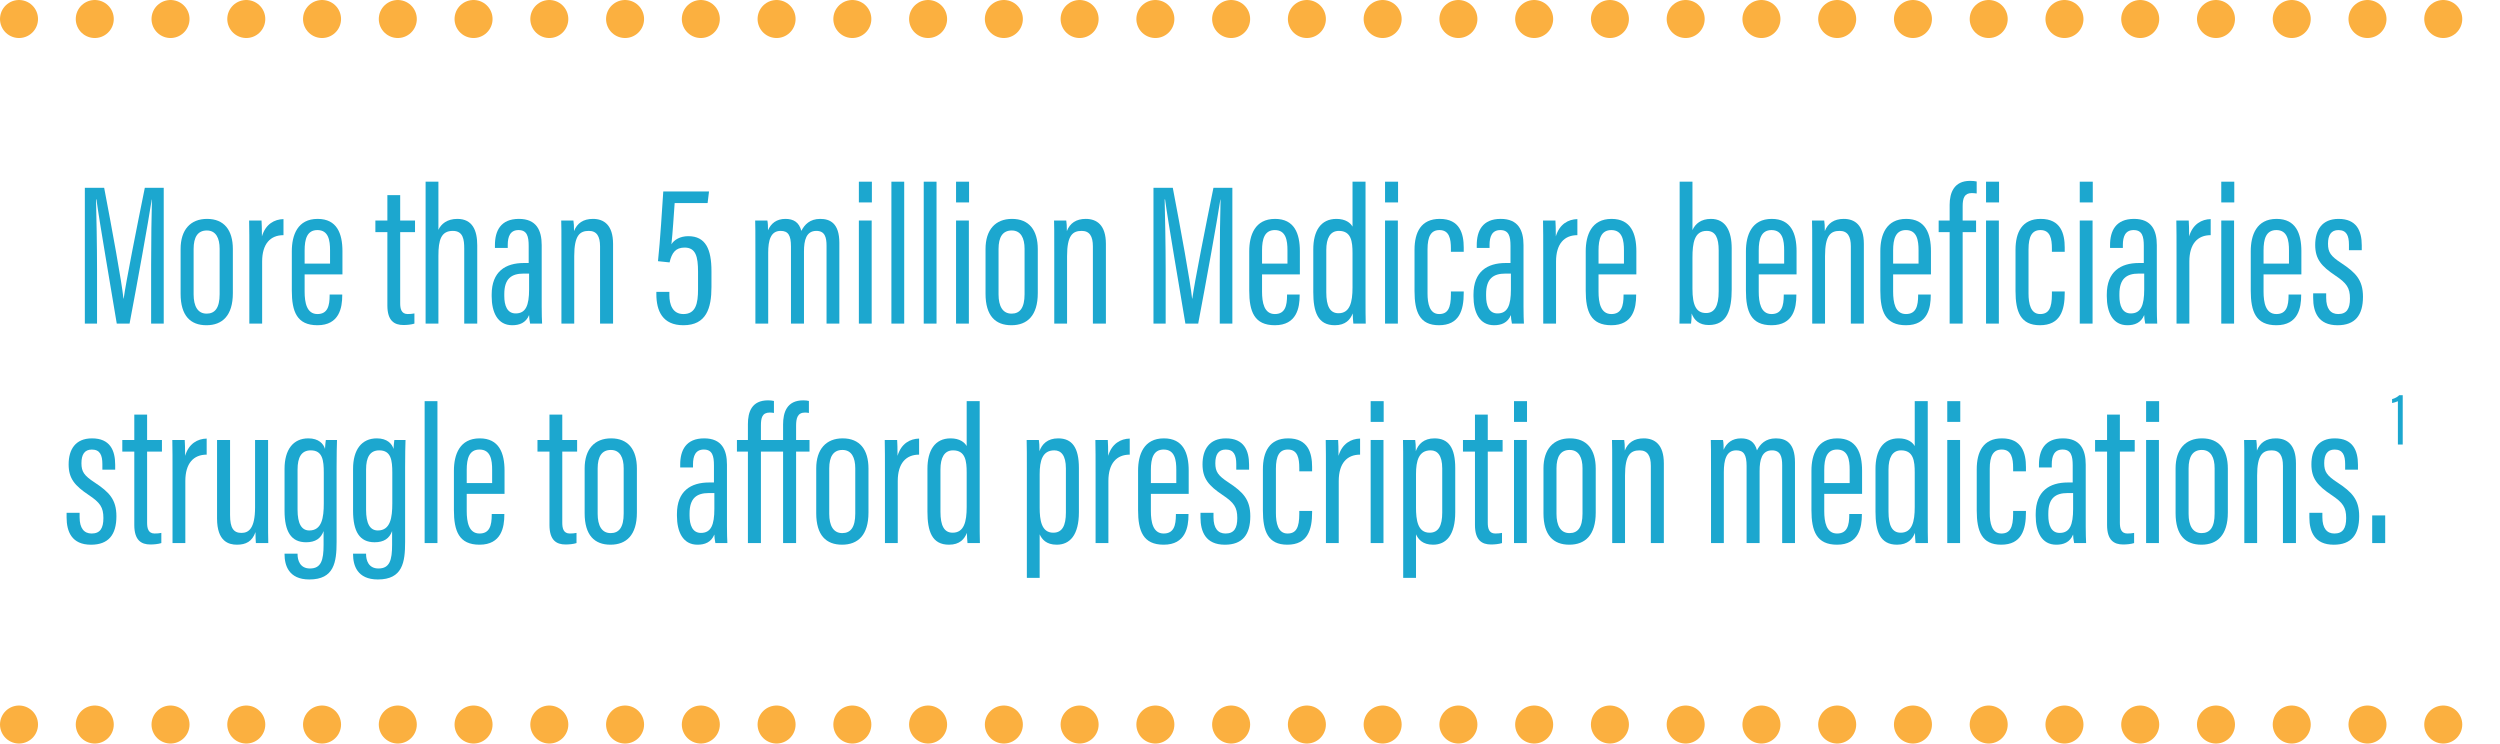 <?xml version="1.0" encoding="UTF-8"?> <svg xmlns="http://www.w3.org/2000/svg" id="a" viewBox="0 0 751.806 223.599"><defs><style>.b{fill:#1ca7cf;}.c{fill:none;stroke:#fbb040;stroke-dasharray:0 0 0 22.782;stroke-linecap:round;stroke-linejoin:round;stroke-width:11.432px;}</style></defs><g><path class="b" d="M45.446,79.828c0-7.582,.123-15.53,.245-19.81h-.061c-1.04,6.787-4.341,25.068-6.665,37.296h-3.852c-1.712-10.455-5.136-30.082-6.114-37.358h-.122c.122,4.769,.306,14.001,.306,21.033v16.325h-3.668V56.472h5.809c2.384,12.473,5.258,28.187,5.808,33.322h.062c.672-4.953,3.974-21.583,6.358-33.322h5.687v40.843h-3.791v-17.487Z"></path><path class="b" d="M70.025,74.936v13.207c0,6.787-3.179,9.661-7.948,9.661s-7.765-2.812-7.765-9.477v-13.451c0-5.809,2.996-9.049,7.949-9.049,5.136,0,7.765,3.363,7.765,9.11Zm-11.8-.061v13.634c0,3.546,1.223,5.809,3.913,5.809,2.507,0,3.913-1.712,3.913-5.87v-13.634c0-3.18-1.101-5.503-3.852-5.503s-3.974,2.018-3.974,5.564Z"></path><path class="b" d="M85.25,70.718c-3.913,0-6.42,2.568-6.42,7.948v18.648h-3.852v-20.421c0-5.014,0-7.949-.061-10.578h3.73c.061,.856,.122,2.629,.122,4.769,1.101-3.729,3.791-5.136,6.481-5.197v4.83Z"></path><path class="b" d="M91.609,82.518v5.197c0,3.24,.611,6.726,3.852,6.726,3.057,0,3.668-2.446,3.668-5.625v-.245h3.791v.245c0,3.668-.856,8.988-7.459,8.988-6.175,0-7.704-4.097-7.704-10.394v-11.862c0-4.83,1.712-9.722,7.765-9.722,5.809,0,7.459,4.402,7.459,9.722v6.97h-11.373Zm7.643-3.241v-4.035c0-2.874-.428-6.053-3.791-6.053-3.118,0-3.852,2.69-3.852,6.114v3.974h7.643Z"></path><path class="b" d="M112.885,66.315h3.607v-7.643h3.852v7.643h4.463v3.485h-4.463v21.399c0,1.59,.306,3.241,2.262,3.241,.611,0,1.529-.061,2.018-.184v3.057c-.917,.306-2.262,.428-3.301,.428-2.751,0-4.831-1.284-4.831-5.87v-22.072h-3.607v-3.485Z"></path><path class="b" d="M127.987,54.637h3.852v14.491c.795-1.773,2.629-3.302,5.687-3.302,4.585,0,5.992,3.485,5.992,7.949v23.54h-3.913v-22.562c0-2.69-.306-5.319-3.424-5.319-3.546,0-4.341,2.751-4.341,7.459v20.421h-3.852V54.637Z"></path><path class="b" d="M162.9,92.179c0,2.14,.061,4.28,.122,5.136h-3.607c-.183-.795-.306-2.018-.306-2.568-.978,2.384-2.935,3.057-5.075,3.057-4.402,0-6.175-3.913-6.175-8.682v-.55c0-6.909,4.158-9.477,9.661-9.477h1.467v-5.136c0-2.874-.489-4.769-3.057-4.769-2.507,0-3.241,1.957-3.241,4.463v.917h-3.852v-.856c0-4.28,1.712-7.888,7.214-7.888,5.258,0,6.848,3.424,6.848,7.888v18.465Zm-3.791-9.905h-1.651c-3.668,0-5.808,1.529-5.808,6.175v.55c0,2.874,.856,5.258,3.424,5.258,3.057,0,4.035-2.446,4.035-7.215v-4.769Z"></path><path class="b" d="M168.832,75.731c0-6.237,0-7.887-.062-9.416h3.668c.123,.673,.184,1.712,.184,3.179,.917-2.384,2.812-3.668,5.686-3.668,3.302,0,6.053,1.834,6.053,7.521v23.968h-3.913v-23.234c0-2.996-.978-4.647-3.363-4.647-2.69,0-4.402,1.284-4.402,7.582v20.299h-3.852v-21.583Z"></path><path class="b" d="M212.792,61.057h-9.905c-.245,3.424-.611,9.171-.978,12.412,.794-1.345,2.629-2.446,5.075-2.446,5.258,0,6.97,3.974,6.97,10.517v4.769c0,6.358-1.529,11.495-8.438,11.495-6.297,0-8.132-4.341-8.132-9.355v-.672h3.913v.978c0,2.751,.917,5.687,4.219,5.687,3.73,0,4.402-3.18,4.402-7.459v-5.258c0-4.524-.672-7.276-4.035-7.276-2.69,0-3.852,1.529-4.524,4.463l-3.485-.367c.611-5.503,1.345-17.181,1.59-20.972h13.757l-.428,3.485Z"></path><path class="b" d="M227.159,75.242c0-5.503,0-7.398-.061-8.927h3.668c.184,.917,.184,1.896,.184,2.935,.917-2.079,2.568-3.424,5.258-3.424,2.384,0,4.097,.979,4.769,3.607,.978-1.896,2.568-3.607,5.686-3.607,2.935,0,5.748,1.284,5.748,7.215v24.273h-3.852v-23.417c0-2.507-.489-4.463-3.057-4.463-3.057,0-3.729,2.812-3.729,6.175v21.706h-3.913v-23.173c0-3.424-.856-4.708-3.118-4.708-2.996,0-3.73,2.874-3.73,6.542v21.338h-3.852v-22.072Z"></path><path class="b" d="M258.281,54.637h3.913v6.237h-3.913v-6.237Zm0,11.678h3.852v30.999h-3.852v-30.999Z"></path><path class="b" d="M268.063,97.314V54.637h3.852v42.677h-3.852Z"></path><path class="b" d="M277.785,97.314V54.637h3.852v42.677h-3.852Z"></path><path class="b" d="M287.507,54.637h3.913v6.237h-3.913v-6.237Zm0,11.678h3.852v30.999h-3.852v-30.999Z"></path><path class="b" d="M312.085,74.936v13.207c0,6.787-3.179,9.661-7.948,9.661s-7.765-2.812-7.765-9.477v-13.451c0-5.809,2.996-9.049,7.949-9.049,5.136,0,7.765,3.363,7.765,9.11Zm-11.8-.061v13.634c0,3.546,1.223,5.809,3.913,5.809,2.507,0,3.913-1.712,3.913-5.87v-13.634c0-3.18-1.101-5.503-3.852-5.503s-3.974,2.018-3.974,5.564Z"></path><path class="b" d="M317.038,75.731c0-6.237,0-7.887-.061-9.416h3.668c.123,.673,.184,1.712,.184,3.179,.917-2.384,2.812-3.668,5.686-3.668,3.302,0,6.053,1.834,6.053,7.521v23.968h-3.913v-23.234c0-2.996-.978-4.647-3.363-4.647-2.69,0-4.402,1.284-4.402,7.582v20.299h-3.852v-21.583Z"></path><path class="b" d="M366.807,79.828c0-7.582,.122-15.53,.245-19.81h-.062c-1.039,6.787-4.341,25.068-6.664,37.296h-3.853c-1.712-10.455-5.136-30.082-6.114-37.358h-.122c.122,4.769,.306,14.001,.306,21.033v16.325h-3.669V56.472h5.809c2.385,12.473,5.259,28.187,5.809,33.322h.062c.673-4.953,3.974-21.583,6.358-33.322h5.687v40.843h-3.791v-17.487Z"></path><path class="b" d="M379.525,82.518v5.197c0,3.24,.612,6.726,3.853,6.726,3.057,0,3.668-2.446,3.668-5.625v-.245h3.791v.245c0,3.668-.855,8.988-7.459,8.988-6.176,0-7.704-4.097-7.704-10.394v-11.862c0-4.83,1.712-9.722,7.766-9.722,5.808,0,7.459,4.402,7.459,9.722v6.97h-11.373Zm7.644-3.241v-4.035c0-2.874-.429-6.053-3.791-6.053-3.118,0-3.853,2.69-3.853,6.114v3.974h7.644Z"></path><path class="b" d="M410.646,54.637v34.851c0,3.424,0,6.053,.061,7.826h-3.729c-.061-.55-.184-2.262-.184-3.057-.733,1.834-2.14,3.546-5.38,3.546-5.136,0-6.481-4.036-6.481-9.966v-12.84c0-5.503,2.201-9.171,6.971-9.171,2.751,0,4.219,1.223,4.83,2.324v-13.513h3.913Zm-11.801,33.261c0,4.158,1.101,6.298,3.669,6.298,3.424,0,4.219-3.302,4.219-7.704v-10.394c0-3.424-.367-6.665-4.097-6.665-2.629,0-3.791,2.201-3.791,5.748v12.717Z"></path><path class="b" d="M416.515,54.637h3.913v6.237h-3.913v-6.237Zm0,11.678h3.853v30.999h-3.853v-30.999Z"></path><path class="b" d="M440.177,87.654v.428c0,5.258-1.346,9.722-7.46,9.722-5.809,0-7.337-4.036-7.337-10.272v-12.412c0-5.258,1.957-9.294,7.582-9.294,6.053,0,7.215,4.463,7.215,8.621v1.284h-3.853v-.979c0-2.935-.489-5.564-3.424-5.564-2.568,0-3.607,1.896-3.607,5.809v13.268c0,2.996,.611,6.175,3.485,6.175,2.567,0,3.546-1.712,3.546-5.931v-.856h3.853Z"></path><path class="b" d="M458.153,92.179c0,2.14,.062,4.28,.122,5.136h-3.607c-.184-.795-.306-2.018-.306-2.568-.979,2.384-2.935,3.057-5.074,3.057-4.402,0-6.176-3.913-6.176-8.682v-.55c0-6.909,4.157-9.477,9.66-9.477h1.468v-5.136c0-2.874-.489-4.769-3.057-4.769-2.507,0-3.241,1.957-3.241,4.463v.917h-3.852v-.856c0-4.28,1.712-7.888,7.215-7.888,5.258,0,6.848,3.424,6.848,7.888v18.465Zm-3.791-9.905h-1.65c-3.669,0-5.809,1.529-5.809,6.175v.55c0,2.874,.855,5.258,3.424,5.258,3.057,0,4.035-2.446,4.035-7.215v-4.769Z"></path><path class="b" d="M474.356,70.718c-3.913,0-6.42,2.568-6.42,7.948v18.648h-3.853v-20.421c0-5.014,0-7.949-.061-10.578h3.729c.061,.856,.122,2.629,.122,4.769,1.101-3.729,3.791-5.136,6.481-5.197v4.83Z"></path><path class="b" d="M480.715,82.518v5.197c0,3.24,.611,6.726,3.852,6.726,3.057,0,3.668-2.446,3.668-5.625v-.245h3.791v.245c0,3.668-.855,8.988-7.459,8.988-6.176,0-7.704-4.097-7.704-10.394v-11.862c0-4.83,1.712-9.722,7.765-9.722,5.809,0,7.46,4.402,7.46,9.722v6.97h-11.372Zm7.643-3.241v-4.035c0-2.874-.429-6.053-3.791-6.053-3.118,0-3.852,2.69-3.852,6.114v3.974h7.643Z"></path><path class="b" d="M505.108,54.637h3.853v14.552c.855-1.895,2.567-3.363,5.563-3.363,4.402,0,6.236,3.607,6.236,8.866v12.29c0,6.175-1.345,10.761-6.909,10.761-2.873,0-4.401-1.468-5.136-3.485,0,1.284-.061,2.079-.184,3.057h-3.484c.061-1.651,.061-4.463,.061-8.254V54.637Zm11.739,20.666c0-3.729-.917-5.87-3.607-5.87-3.729,0-4.279,3.668-4.279,8.071v9.355c0,5.014,1.161,7.276,4.096,7.276,2.507,0,3.791-2.018,3.791-6.542v-12.29Z"></path><path class="b" d="M528.892,82.518v5.197c0,3.24,.612,6.726,3.853,6.726,3.057,0,3.668-2.446,3.668-5.625v-.245h3.791v.245c0,3.668-.855,8.988-7.459,8.988-6.176,0-7.704-4.097-7.704-10.394v-11.862c0-4.83,1.712-9.722,7.766-9.722,5.808,0,7.459,4.402,7.459,9.722v6.97h-11.373Zm7.644-3.241v-4.035c0-2.874-.429-6.053-3.791-6.053-3.118,0-3.853,2.69-3.853,6.114v3.974h7.644Z"></path><path class="b" d="M544.971,75.731c0-6.237,0-7.887-.061-9.416h3.668c.122,.673,.184,1.712,.184,3.179,.917-2.384,2.812-3.668,5.687-3.668,3.302,0,6.053,1.834,6.053,7.521v23.968h-3.913v-23.234c0-2.996-.979-4.647-3.362-4.647-2.69,0-4.402,1.284-4.402,7.582v20.299h-3.853v-21.583Z"></path><path class="b" d="M569.306,82.518v5.197c0,3.24,.612,6.726,3.853,6.726,3.057,0,3.668-2.446,3.668-5.625v-.245h3.791v.245c0,3.668-.855,8.988-7.459,8.988-6.176,0-7.704-4.097-7.704-10.394v-11.862c0-4.83,1.712-9.722,7.766-9.722,5.808,0,7.459,4.402,7.459,9.722v6.97h-11.373Zm7.644-3.241v-4.035c0-2.874-.429-6.053-3.791-6.053-3.118,0-3.853,2.69-3.853,6.114v3.974h7.644Z"></path><path class="b" d="M586.302,97.314v-27.514h-3.302v-3.485h3.302v-4.708c0-3.668,1.345-7.215,6.114-7.215,.733,0,1.528,.062,2.018,.184v3.607c-.551-.061-.917-.122-1.468-.122-2.262,0-2.751,1.589-2.751,3.974v4.28h4.035v3.485h-4.035v27.514h-3.913Z"></path><path class="b" d="M597.246,54.637h3.913v6.237h-3.913v-6.237Zm0,11.678h3.853v30.999h-3.853v-30.999Z"></path><path class="b" d="M620.908,87.654v.428c0,5.258-1.346,9.722-7.46,9.722-5.809,0-7.337-4.036-7.337-10.272v-12.412c0-5.258,1.957-9.294,7.582-9.294,6.053,0,7.215,4.463,7.215,8.621v1.284h-3.853v-.979c0-2.935-.489-5.564-3.424-5.564-2.568,0-3.607,1.896-3.607,5.809v13.268c0,2.996,.611,6.175,3.485,6.175,2.567,0,3.546-1.712,3.546-5.931v-.856h3.853Z"></path><path class="b" d="M625.43,54.637h3.913v6.237h-3.913v-6.237Zm0,11.678h3.853v30.999h-3.853v-30.999Z"></path><path class="b" d="M648.603,92.179c0,2.14,.062,4.28,.122,5.136h-3.607c-.184-.795-.306-2.018-.306-2.568-.979,2.384-2.935,3.057-5.074,3.057-4.402,0-6.176-3.913-6.176-8.682v-.55c0-6.909,4.158-9.477,9.66-9.477h1.468v-5.136c0-2.874-.489-4.769-3.058-4.769-2.506,0-3.24,1.957-3.24,4.463v.917h-3.852v-.856c0-4.28,1.712-7.888,7.215-7.888,5.258,0,6.848,3.424,6.848,7.888v18.465Zm-3.791-9.905h-1.65c-3.669,0-5.809,1.529-5.809,6.175v.55c0,2.874,.855,5.258,3.424,5.258,3.057,0,4.035-2.446,4.035-7.215v-4.769Z"></path><path class="b" d="M664.806,70.718c-3.913,0-6.42,2.568-6.42,7.948v18.648h-3.853v-20.421c0-5.014,0-7.949-.061-10.578h3.729c.061,.856,.122,2.629,.122,4.769,1.101-3.729,3.791-5.136,6.481-5.197v4.83Z"></path><path class="b" d="M667.985,54.637h3.913v6.237h-3.913v-6.237Zm0,11.678h3.853v30.999h-3.853v-30.999Z"></path><path class="b" d="M680.703,82.518v5.197c0,3.24,.611,6.726,3.852,6.726,3.057,0,3.668-2.446,3.668-5.625v-.245h3.791v.245c0,3.668-.855,8.988-7.459,8.988-6.176,0-7.704-4.097-7.704-10.394v-11.862c0-4.83,1.712-9.722,7.765-9.722,5.809,0,7.46,4.402,7.46,9.722v6.97h-11.372Zm7.643-3.241v-4.035c0-2.874-.429-6.053-3.791-6.053-3.118,0-3.852,2.69-3.852,6.114v3.974h7.643Z"></path><path class="b" d="M699.533,88.204v1.345c0,3.302,1.345,4.892,3.607,4.892,2.568,0,3.546-1.59,3.546-4.647,0-3.24-.978-4.647-4.463-6.97-4.097-2.751-5.992-4.891-5.992-9.171,0-4.463,2.018-7.826,7.031-7.826,5.381,0,6.971,3.546,6.971,7.949v1.467h-3.853v-1.651c0-2.751-.733-4.402-3.179-4.402-2.201,0-3.119,1.529-3.119,4.097s.795,3.729,3.975,5.809c4.341,2.874,6.542,5.075,6.542,10.149,0,5.564-2.385,8.56-7.643,8.56-5.809,0-7.337-3.974-7.337-8.193v-1.406h3.913Z"></path><path class="b" d="M23.94,154.204v1.346c0,3.302,1.345,4.891,3.607,4.891,2.568,0,3.546-1.589,3.546-4.646,0-3.24-.979-4.646-4.463-6.97-4.097-2.752-5.992-4.892-5.992-9.172,0-4.463,2.018-7.826,7.031-7.826,5.381,0,6.97,3.547,6.97,7.948v1.468h-3.852v-1.65c0-2.752-.733-4.402-3.179-4.402-2.201,0-3.118,1.528-3.118,4.097s.795,3.729,3.974,5.808c4.341,2.874,6.542,5.075,6.542,10.15,0,5.563-2.385,8.56-7.643,8.56-5.809,0-7.337-3.975-7.337-8.193v-1.406h3.913Z"></path><path class="b" d="M36.779,132.315h3.607v-7.643h3.852v7.643h4.463v3.485h-4.463v21.399c0,1.59,.306,3.24,2.262,3.24,.611,0,1.529-.061,2.018-.183v3.057c-.917,.306-2.262,.428-3.301,.428-2.751,0-4.831-1.284-4.831-5.869v-22.072h-3.607v-3.485Z"></path><path class="b" d="M62.153,136.718c-3.913,0-6.42,2.568-6.42,7.948v18.648h-3.852v-20.422c0-5.013,0-7.948-.062-10.577h3.73c.061,.856,.122,2.629,.122,4.77,1.101-3.73,3.791-5.137,6.481-5.197v4.83Z"></path><path class="b" d="M80.617,155.121c0,3.853,0,6.787,.061,8.193h-3.729c-.061-.55-.122-2.14-.122-3.302-.979,2.812-2.874,3.791-5.564,3.791-2.446,0-5.992-.917-5.992-7.888v-23.601h3.913v22.562c0,3.913,1.04,5.381,3.424,5.381,2.201,0,4.096-1.346,4.096-7.704v-20.238h3.913v22.806Z"></path><path class="b" d="M101.222,162.947c0,6.114-.733,11.312-8.193,11.312-6.236,0-7.459-4.28-7.459-7.581v-.184h3.913v.184c0,1.712,.673,4.279,3.73,4.279,3.363,0,4.096-2.507,4.096-7.093v-4.157c-.795,2.201-2.446,3.363-5.258,3.363-4.524,0-6.481-3.241-6.481-9.478v-12.595c0-5.748,2.568-9.172,7.154-9.172,3.118,0,4.585,1.651,5.014,3.18,0-.856,.183-2.018,.245-2.69h3.363c-.062,1.65-.123,4.524-.123,8.254v22.378Zm-11.739-9.66c0,4.157,1.162,6.236,3.546,6.236,3.791,0,4.341-3.913,4.341-8.132v-9.232c0-3.729-.367-6.726-3.913-6.726-2.812,0-3.974,2.079-3.974,5.747v12.106Z"></path><path class="b" d="M121.827,162.947c0,6.114-.733,11.312-8.193,11.312-6.236,0-7.459-4.28-7.459-7.581v-.184h3.913v.184c0,1.712,.673,4.279,3.73,4.279,3.363,0,4.096-2.507,4.096-7.093v-4.157c-.795,2.201-2.446,3.363-5.258,3.363-4.524,0-6.481-3.241-6.481-9.478v-12.595c0-5.748,2.568-9.172,7.154-9.172,3.118,0,4.585,1.651,5.014,3.18,0-.856,.183-2.018,.245-2.69h3.363c-.062,1.65-.123,4.524-.123,8.254v22.378Zm-11.739-9.66c0,4.157,1.162,6.236,3.546,6.236,3.791,0,4.341-3.913,4.341-8.132v-9.232c0-3.729-.367-6.726-3.913-6.726-2.812,0-3.974,2.079-3.974,5.747v12.106Z"></path><path class="b" d="M127.697,163.314v-42.677h3.852v42.677h-3.852Z"></path><path class="b" d="M140.354,148.518v5.196c0,3.241,.611,6.726,3.852,6.726,3.057,0,3.668-2.445,3.668-5.625v-.244h3.791v.244c0,3.669-.856,8.988-7.459,8.988-6.175,0-7.704-4.097-7.704-10.395v-11.861c0-4.83,1.712-9.722,7.765-9.722,5.809,0,7.459,4.402,7.459,9.722v6.971h-11.373Zm7.643-3.241v-4.035c0-2.874-.428-6.053-3.791-6.053-3.118,0-3.852,2.69-3.852,6.114v3.974h7.643Z"></path><path class="b" d="M161.63,132.315h3.607v-7.643h3.852v7.643h4.463v3.485h-4.463v21.399c0,1.59,.306,3.24,2.262,3.24,.611,0,1.529-.061,2.018-.183v3.057c-.917,.306-2.262,.428-3.301,.428-2.751,0-4.831-1.284-4.831-5.869v-22.072h-3.607v-3.485Z"></path><path class="b" d="M191.529,140.936v13.207c0,6.786-3.179,9.66-7.948,9.66s-7.765-2.812-7.765-9.478v-13.451c0-5.809,2.996-9.049,7.949-9.049,5.136,0,7.765,3.363,7.765,9.11Zm-11.8-.062v13.635c0,3.547,1.223,5.809,3.913,5.809,2.507,0,3.913-1.712,3.913-5.869v-13.635c0-3.18-1.101-5.503-3.852-5.503s-3.974,2.018-3.974,5.563Z"></path><path class="b" d="M218.614,158.179c0,2.14,.061,4.279,.122,5.136h-3.607c-.183-.795-.306-2.018-.306-2.568-.978,2.385-2.935,3.058-5.075,3.058-4.402,0-6.175-3.913-6.175-8.683v-.55c0-6.909,4.158-9.478,9.661-9.478h1.467v-5.136c0-2.873-.489-4.769-3.057-4.769-2.507,0-3.241,1.956-3.241,4.463v.917h-3.852v-.855c0-4.28,1.712-7.888,7.214-7.888,5.258,0,6.848,3.424,6.848,7.888v18.465Zm-3.791-9.905h-1.651c-3.668,0-5.808,1.528-5.808,6.176v.55c0,2.874,.856,5.259,3.424,5.259,3.057,0,4.035-2.446,4.035-7.215v-4.77Z"></path><path class="b" d="M224.913,163.314v-27.514h-3.302v-3.485h3.302v-4.769c0-3.608,1.101-7.154,6.053-7.154,.612,0,1.284,.062,1.773,.184v3.607c-.367-.061-.795-.122-1.223-.122-2.323,0-2.69,1.589-2.69,3.913v4.341h6.665v-4.646c0-3.607,1.101-7.276,6.053-7.276,.612,0,1.284,.062,1.712,.184v3.607c-.367-.061-.794-.122-1.162-.122-2.262,0-2.69,1.712-2.69,3.974v4.28h4.035v3.485h-4.035v27.514h-3.913v-27.514h-6.665v27.514h-3.913Z"></path><path class="b" d="M261.17,140.936v13.207c0,6.786-3.179,9.66-7.948,9.66s-7.765-2.812-7.765-9.478v-13.451c0-5.809,2.996-9.049,7.949-9.049,5.136,0,7.765,3.363,7.765,9.11Zm-11.8-.062v13.635c0,3.547,1.223,5.809,3.913,5.809,2.507,0,3.913-1.712,3.913-5.869v-13.635c0-3.18-1.101-5.503-3.852-5.503s-3.974,2.018-3.974,5.563Z"></path><path class="b" d="M276.395,136.718c-3.913,0-6.42,2.568-6.42,7.948v18.648h-3.852v-20.422c0-5.013,0-7.948-.062-10.577h3.73c.061,.856,.122,2.629,.122,4.77,1.101-3.73,3.791-5.137,6.481-5.197v4.83Z"></path><path class="b" d="M294.615,120.637v34.851c0,3.424,0,6.053,.062,7.826h-3.73c-.061-.55-.183-2.263-.183-3.057-.734,1.834-2.14,3.546-5.381,3.546-5.136,0-6.481-4.035-6.481-9.966v-12.84c0-5.503,2.201-9.172,6.97-9.172,2.751,0,4.219,1.223,4.83,2.323v-13.512h3.913Zm-11.8,33.261c0,4.158,1.101,6.298,3.668,6.298,3.424,0,4.219-3.302,4.219-7.704v-10.394c0-3.425-.367-6.665-4.096-6.665-2.629,0-3.791,2.201-3.791,5.747v12.718Z"></path><path class="b" d="M308.8,141.242c0-4.219,0-6.97-.062-8.927h3.668c.123,.673,.184,1.834,.184,3.363,.734-2.079,2.385-3.853,5.625-3.853,4.219,0,6.237,2.812,6.237,8.927v13.268c0,6.849-2.69,9.783-6.665,9.783-3.18,0-4.463-1.651-5.136-3.118v13.084h-3.852v-32.527Zm3.852,11.372c0,3.73,.489,7.582,4.097,7.582,2.69,0,3.791-2.14,3.791-6.053v-13.269c0-3.974-1.468-5.441-3.485-5.441-3.546,0-4.402,3.058-4.402,7.153v10.027Z"></path><path class="b" d="M339.738,136.718c-3.913,0-6.42,2.568-6.42,7.948v18.648h-3.852v-20.422c0-5.013,0-7.948-.061-10.577h3.73c.061,.856,.122,2.629,.122,4.77,1.101-3.73,3.791-5.137,6.481-5.197v4.83Z"></path><path class="b" d="M346.096,148.518v5.196c0,3.241,.611,6.726,3.852,6.726,3.058,0,3.669-2.445,3.669-5.625v-.244h3.791v.244c0,3.669-.856,8.988-7.46,8.988-6.175,0-7.703-4.097-7.703-10.395v-11.861c0-4.83,1.712-9.722,7.765-9.722,5.809,0,7.459,4.402,7.459,9.722v6.971h-11.372Zm7.643-3.241v-4.035c0-2.874-.428-6.053-3.791-6.053-3.118,0-3.852,2.69-3.852,6.114v3.974h7.643Z"></path><path class="b" d="M364.927,154.204v1.346c0,3.302,1.345,4.891,3.607,4.891,2.568,0,3.546-1.589,3.546-4.646,0-3.24-.978-4.646-4.463-6.97-4.097-2.752-5.992-4.892-5.992-9.172,0-4.463,2.018-7.826,7.031-7.826,5.381,0,6.971,3.547,6.971,7.948v1.468h-3.853v-1.65c0-2.752-.733-4.402-3.179-4.402-2.201,0-3.119,1.528-3.119,4.097s.795,3.729,3.975,5.808c4.341,2.874,6.542,5.075,6.542,10.15,0,5.563-2.385,8.56-7.643,8.56-5.809,0-7.337-3.975-7.337-8.193v-1.406h3.913Z"></path><path class="b" d="M394.581,153.654v.428c0,5.258-1.346,9.722-7.46,9.722-5.809,0-7.337-4.035-7.337-10.271v-12.412c0-5.259,1.957-9.294,7.582-9.294,6.053,0,7.215,4.464,7.215,8.621v1.284h-3.853v-.979c0-2.935-.489-5.563-3.424-5.563-2.568,0-3.607,1.896-3.607,5.809v13.268c0,2.996,.611,6.175,3.485,6.175,2.567,0,3.546-1.712,3.546-5.931v-.855h3.853Z"></path><path class="b" d="M409.01,136.718c-3.913,0-6.42,2.568-6.42,7.948v18.648h-3.853v-20.422c0-5.013,0-7.948-.061-10.577h3.729c.061,.856,.122,2.629,.122,4.77,1.101-3.73,3.791-5.137,6.481-5.197v4.83Z"></path><path class="b" d="M412.189,120.637h3.913v6.237h-3.913v-6.237Zm0,11.678h3.853v30.999h-3.853v-30.999Z"></path><path class="b" d="M421.971,141.242c0-4.219,0-6.97-.061-8.927h3.668c.122,.673,.184,1.834,.184,3.363,.733-2.079,2.385-3.853,5.625-3.853,4.219,0,6.236,2.812,6.236,8.927v13.268c0,6.849-2.69,9.783-6.664,9.783-3.18,0-4.464-1.651-5.136-3.118v13.084h-3.853v-32.527Zm3.853,11.372c0,3.73,.489,7.582,4.096,7.582,2.69,0,3.791-2.14,3.791-6.053v-13.269c0-3.974-1.467-5.441-3.484-5.441-3.547,0-4.402,3.058-4.402,7.153v10.027Z"></path><path class="b" d="M439.946,132.315h3.607v-7.643h3.853v7.643h4.463v3.485h-4.463v21.399c0,1.59,.306,3.24,2.262,3.24,.611,0,1.528-.061,2.018-.183v3.057c-.917,.306-2.262,.428-3.302,.428-2.751,0-4.83-1.284-4.83-5.869v-22.072h-3.607v-3.485Z"></path><path class="b" d="M455.294,120.637h3.913v6.237h-3.913v-6.237Zm0,11.678h3.853v30.999h-3.853v-30.999Z"></path><path class="b" d="M479.872,140.936v13.207c0,6.786-3.18,9.66-7.948,9.66s-7.766-2.812-7.766-9.478v-13.451c0-5.809,2.996-9.049,7.948-9.049,5.137,0,7.766,3.363,7.766,9.11Zm-11.801-.062v13.635c0,3.547,1.223,5.809,3.913,5.809,2.507,0,3.913-1.712,3.913-5.869v-13.635c0-3.18-1.101-5.503-3.852-5.503s-3.975,2.018-3.975,5.563Z"></path><path class="b" d="M484.825,141.731c0-6.236,0-7.888-.061-9.416h3.668c.122,.673,.184,1.712,.184,3.18,.917-2.385,2.812-3.669,5.687-3.669,3.302,0,6.053,1.834,6.053,7.521v23.968h-3.913v-23.234c0-2.995-.979-4.646-3.362-4.646-2.69,0-4.402,1.284-4.402,7.582v20.299h-3.853v-21.583Z"></path><path class="b" d="M514.538,141.242c0-5.503,0-7.398-.061-8.927h3.668c.184,.917,.184,1.896,.184,2.935,.917-2.078,2.568-3.424,5.258-3.424,2.385,0,4.097,.979,4.77,3.607,.979-1.896,2.568-3.607,5.687-3.607,2.935,0,5.747,1.284,5.747,7.215v24.273h-3.852v-23.417c0-2.507-.489-4.464-3.058-4.464-3.057,0-3.729,2.812-3.729,6.176v21.705h-3.913v-23.173c0-3.424-.856-4.708-3.118-4.708-2.996,0-3.729,2.874-3.729,6.542v21.339h-3.853v-22.072Z"></path><path class="b" d="M548.593,148.518v5.196c0,3.241,.612,6.726,3.853,6.726,3.057,0,3.668-2.445,3.668-5.625v-.244h3.791v.244c0,3.669-.855,8.988-7.459,8.988-6.176,0-7.704-4.097-7.704-10.395v-11.861c0-4.83,1.712-9.722,7.766-9.722,5.808,0,7.459,4.402,7.459,9.722v6.971h-11.373Zm7.644-3.241v-4.035c0-2.874-.429-6.053-3.791-6.053-3.118,0-3.853,2.69-3.853,6.114v3.974h7.644Z"></path><path class="b" d="M579.716,120.637v34.851c0,3.424,0,6.053,.061,7.826h-3.729c-.061-.55-.184-2.263-.184-3.057-.733,1.834-2.14,3.546-5.38,3.546-5.136,0-6.481-4.035-6.481-9.966v-12.84c0-5.503,2.201-9.172,6.971-9.172,2.751,0,4.219,1.223,4.83,2.323v-13.512h3.913Zm-11.801,33.261c0,4.158,1.101,6.298,3.669,6.298,3.424,0,4.219-3.302,4.219-7.704v-10.394c0-3.425-.367-6.665-4.097-6.665-2.629,0-3.791,2.201-3.791,5.747v12.718Z"></path><path class="b" d="M585.585,120.637h3.913v6.237h-3.913v-6.237Zm0,11.678h3.853v30.999h-3.853v-30.999Z"></path><path class="b" d="M609.247,153.654v.428c0,5.258-1.346,9.722-7.46,9.722-5.809,0-7.337-4.035-7.337-10.271v-12.412c0-5.259,1.957-9.294,7.582-9.294,6.053,0,7.215,4.464,7.215,8.621v1.284h-3.853v-.979c0-2.935-.489-5.563-3.424-5.563-2.568,0-3.607,1.896-3.607,5.809v13.268c0,2.996,.611,6.175,3.485,6.175,2.567,0,3.546-1.712,3.546-5.931v-.855h3.853Z"></path><path class="b" d="M627.222,158.179c0,2.14,.062,4.279,.122,5.136h-3.607c-.184-.795-.306-2.018-.306-2.568-.979,2.385-2.935,3.058-5.074,3.058-4.402,0-6.176-3.913-6.176-8.683v-.55c0-6.909,4.158-9.478,9.66-9.478h1.468v-5.136c0-2.873-.489-4.769-3.058-4.769-2.506,0-3.24,1.956-3.24,4.463v.917h-3.852v-.855c0-4.28,1.712-7.888,7.215-7.888,5.258,0,6.848,3.424,6.848,7.888v18.465Zm-3.791-9.905h-1.65c-3.669,0-5.809,1.528-5.809,6.176v.55c0,2.874,.855,5.259,3.424,5.259,3.057,0,4.035-2.446,4.035-7.215v-4.77Z"></path><path class="b" d="M630.035,132.315h3.607v-7.643h3.853v7.643h4.463v3.485h-4.463v21.399c0,1.59,.306,3.24,2.262,3.24,.611,0,1.528-.061,2.018-.183v3.057c-.917,.306-2.262,.428-3.302,.428-2.751,0-4.83-1.284-4.83-5.869v-22.072h-3.607v-3.485Z"></path><path class="b" d="M645.382,120.637h3.913v6.237h-3.913v-6.237Zm0,11.678h3.853v30.999h-3.853v-30.999Z"></path><path class="b" d="M669.961,140.936v13.207c0,6.786-3.18,9.66-7.949,9.66s-7.765-2.812-7.765-9.478v-13.451c0-5.809,2.996-9.049,7.948-9.049,5.137,0,7.766,3.363,7.766,9.11Zm-11.801-.062v13.635c0,3.547,1.223,5.809,3.913,5.809,2.507,0,3.913-1.712,3.913-5.869v-13.635c0-3.18-1.101-5.503-3.852-5.503s-3.975,2.018-3.975,5.563Z"></path><path class="b" d="M674.913,141.731c0-6.236,0-7.888-.061-9.416h3.668c.122,.673,.184,1.712,.184,3.18,.917-2.385,2.812-3.669,5.687-3.669,3.302,0,6.053,1.834,6.053,7.521v23.968h-3.913v-23.234c0-2.995-.979-4.646-3.362-4.646-2.69,0-4.402,1.284-4.402,7.582v20.299h-3.853v-21.583Z"></path><path class="b" d="M698.391,154.204v1.346c0,3.302,1.345,4.891,3.607,4.891,2.568,0,3.546-1.589,3.546-4.646,0-3.24-.978-4.646-4.463-6.97-4.097-2.752-5.992-4.892-5.992-9.172,0-4.463,2.018-7.826,7.031-7.826,5.381,0,6.971,3.547,6.971,7.948v1.468h-3.853v-1.65c0-2.752-.733-4.402-3.179-4.402-2.201,0-3.119,1.528-3.119,4.097s.795,3.729,3.975,5.808c4.341,2.874,6.542,5.075,6.542,10.15,0,5.563-2.384,8.56-7.643,8.56-5.809,0-7.337-3.975-7.337-8.193v-1.406h3.913Z"></path><path class="b" d="M713.371,163.314v-8.315h3.912v8.315h-3.912Z"></path><path class="b" d="M721.1,133.682v-13.024c-.408,.204-1.339,.477-1.747,.544v-1.18c.84-.182,1.793-.771,2.155-1.18h1.044v14.839h-1.452Z"></path></g><line class="c" x1="5.716" y1="217.883" x2="746.09" y2="217.883"></line><line class="c" x1="5.716" y1="5.716" x2="746.09" y2="5.716"></line></svg> 